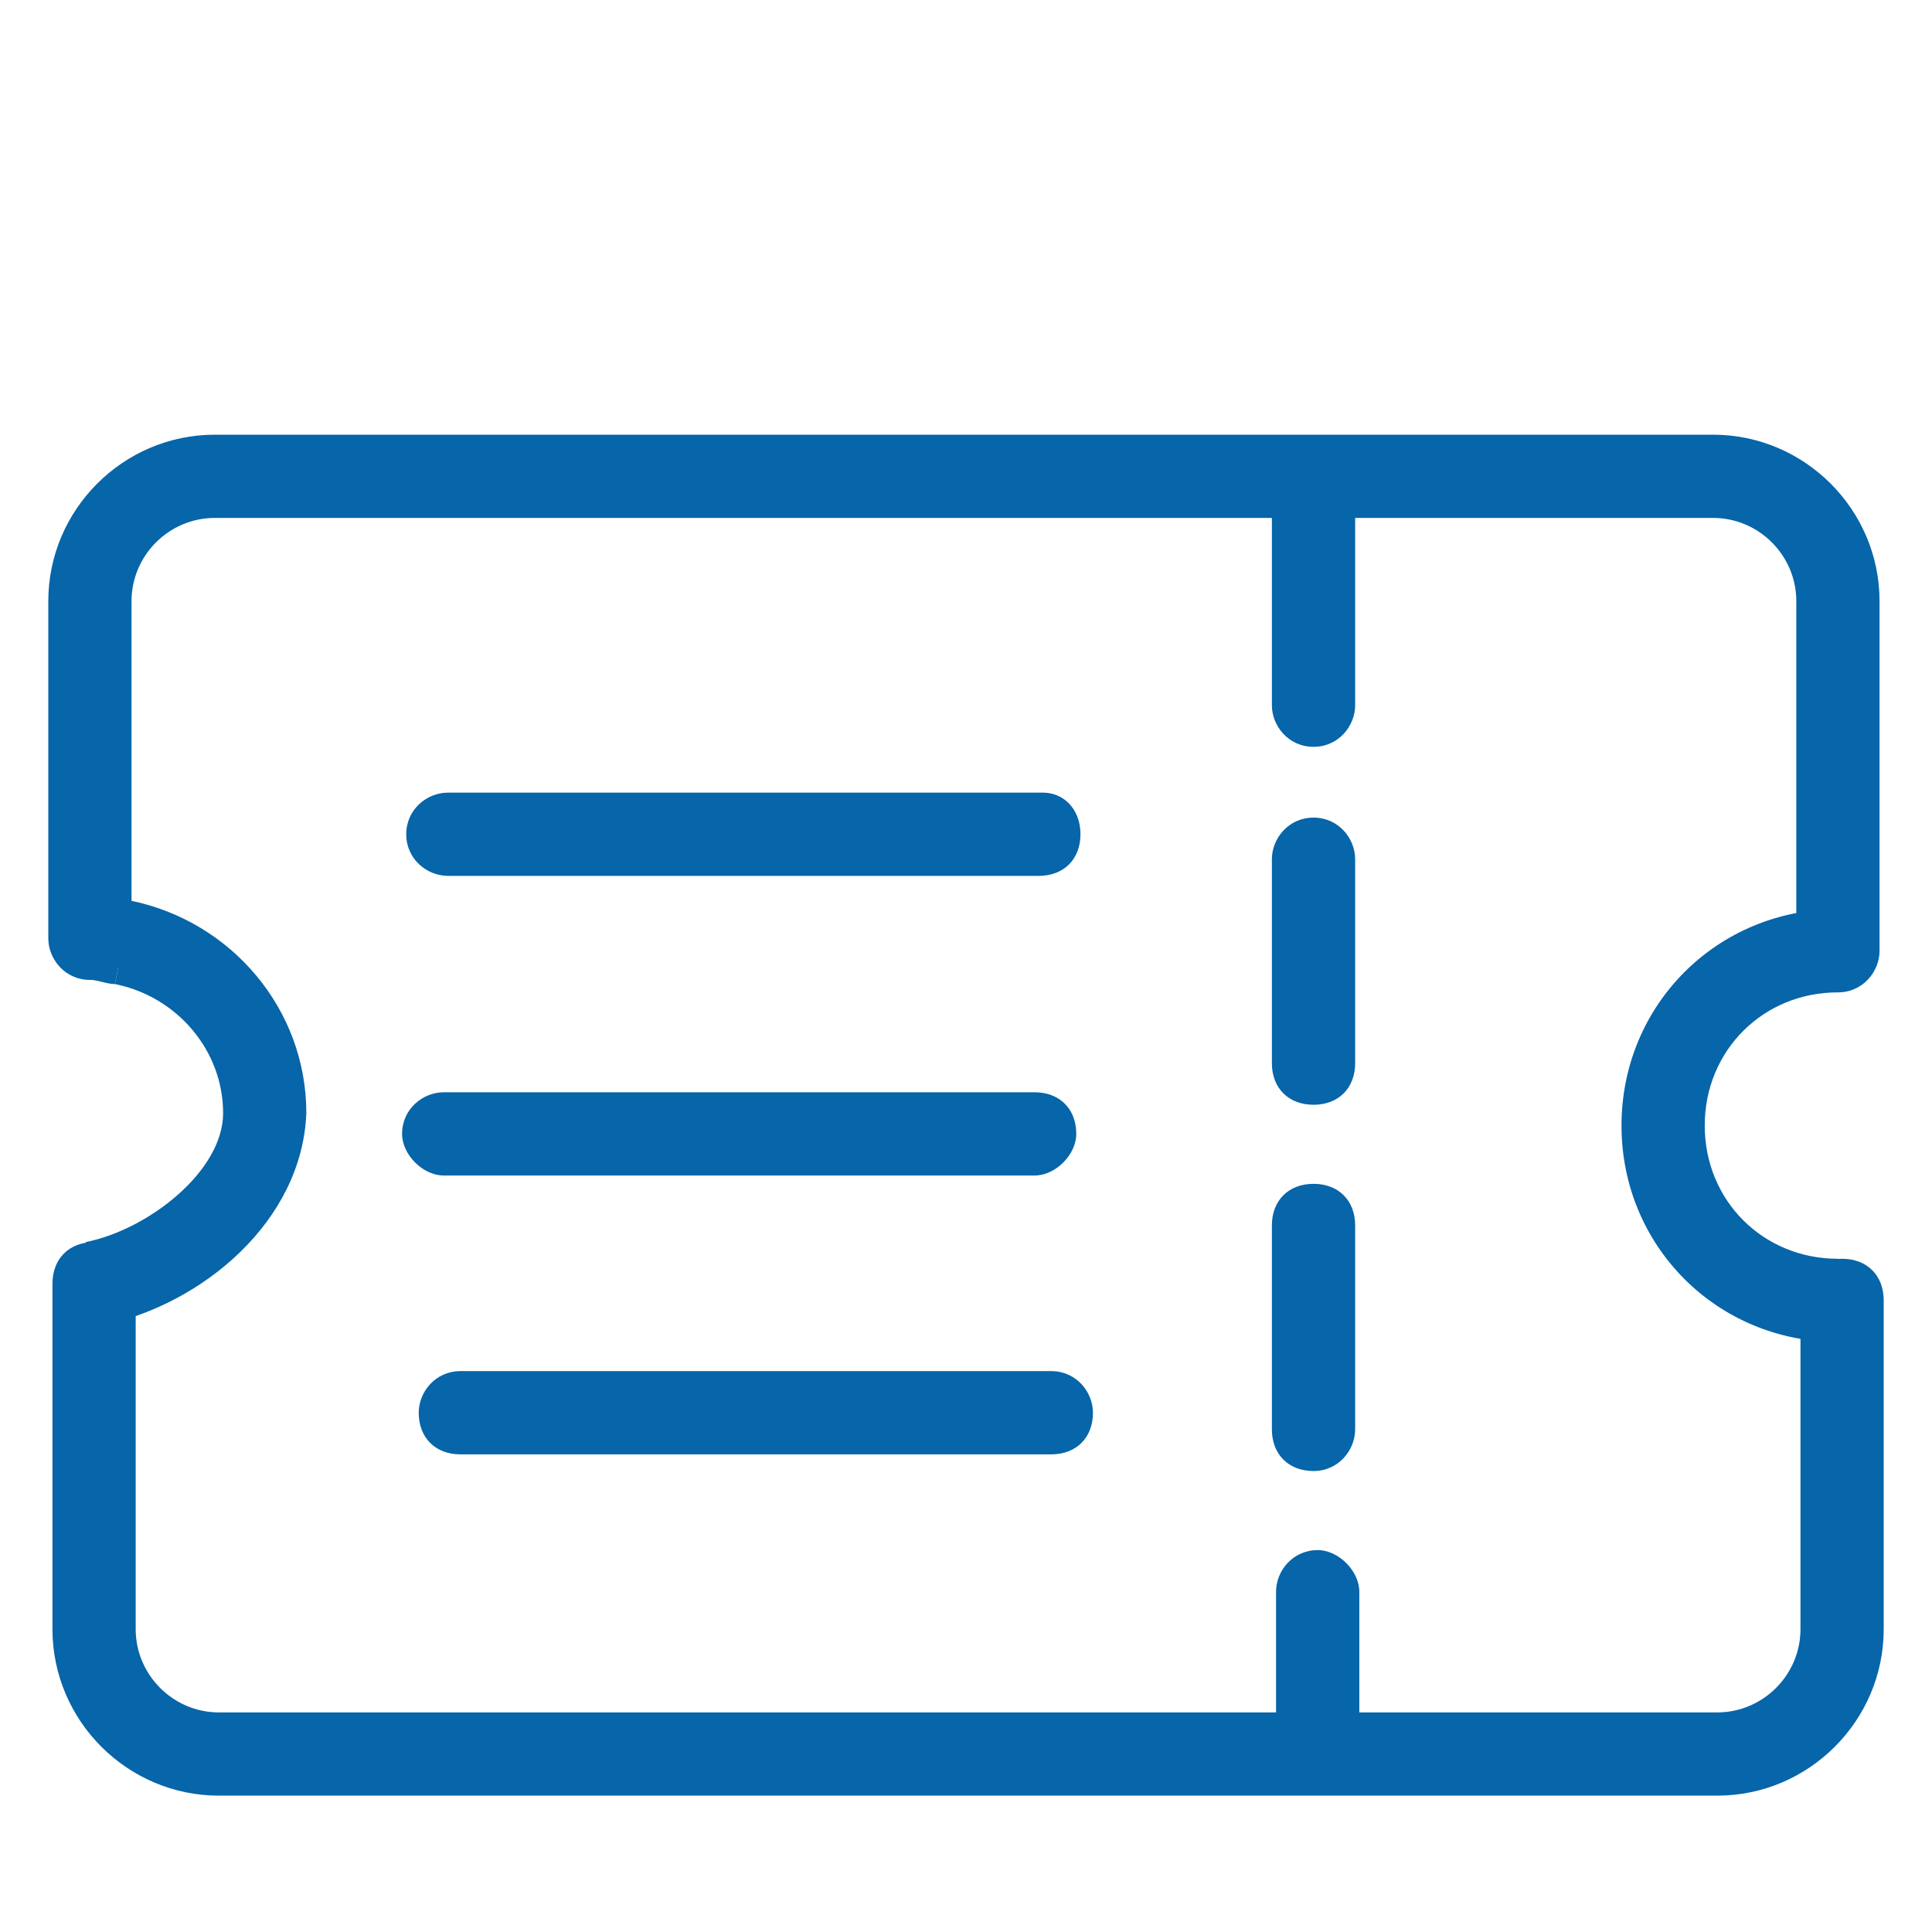 <svg width="52" height="52" viewBox="0 0 52 52" fill="none" xmlns="http://www.w3.org/2000/svg">
<g id="tag-svgrepo-com 3">
<g id="Group 47996">
<path id="Vector" d="M46.219 48.33H5.893C3.428 48.33 1.412 46.314 1.412 43.849V34.552C1.412 33.88 1.86 33.431 2.532 33.431C3.092 33.431 3.652 33.88 3.652 34.552V43.849C3.652 45.081 4.661 46.09 5.893 46.09H46.219C47.452 46.09 48.46 45.081 48.46 43.849V35C48.46 34.328 48.908 33.88 49.58 33.88C50.252 33.88 50.7 34.328 50.7 35V43.849C50.7 46.314 48.684 48.33 46.219 48.33ZM49.468 26.71C48.796 26.71 48.348 26.262 48.348 25.59V16.181C48.348 14.948 47.339 13.94 46.107 13.94H5.781C4.549 13.94 3.54 14.948 3.54 16.181V25.254C3.54 25.814 2.98 26.374 2.42 26.374C1.748 26.374 1.3 25.814 1.3 25.254V16.181C1.3 13.716 3.316 11.7 5.781 11.7H46.107C48.572 11.7 50.588 13.716 50.588 16.181V25.59C50.588 26.15 50.14 26.71 49.468 26.71Z" fill="#0765A9"/>
<path id="Vector_2" d="M49.468 36.12C46.219 36.12 43.643 33.544 43.643 30.295C43.643 27.047 46.219 24.47 49.468 24.47V26.71C47.451 26.71 45.883 28.279 45.883 30.295C45.883 32.311 47.451 33.88 49.468 33.88V36.12ZM2.756 35.672L2.308 33.431C3.988 33.096 6.005 31.527 6.005 29.959C6.005 28.279 4.772 26.823 3.092 26.486L3.54 24.246C6.229 24.806 8.245 27.159 8.245 29.959C8.133 32.871 5.444 35.112 2.756 35.672Z" fill="#0765A9"/>
<path id="Vector_3" d="M3.092 26.486C2.868 26.486 2.644 26.374 2.42 26.374V24.134C2.868 24.134 3.204 24.134 3.54 24.246L3.092 26.486ZM36.474 18.981C36.474 19.541 36.026 20.101 35.354 20.101C34.681 20.101 34.233 19.541 34.233 18.981V13.492C34.233 12.82 34.681 12.372 35.354 12.372C36.026 12.372 36.474 12.82 36.474 13.492V18.981ZM36.474 28.615C36.474 29.287 36.026 29.735 35.354 29.735C34.681 29.735 34.233 29.287 34.233 28.615V23.126C34.233 22.566 34.681 22.006 35.354 22.006C36.026 22.006 36.474 22.566 36.474 23.126V28.615ZM36.474 38.472C36.474 39.032 36.026 39.593 35.354 39.593C34.681 39.593 34.233 39.144 34.233 38.472V32.983C34.233 32.311 34.681 31.863 35.354 31.863C36.026 31.863 36.474 32.311 36.474 32.983V38.472ZM36.586 47.098C36.586 47.77 36.138 48.218 35.466 48.218C34.906 48.218 34.345 47.77 34.345 47.098V42.841C34.345 42.281 34.794 41.721 35.466 41.721C36.026 41.721 36.586 42.281 36.586 42.841V47.098ZM28.072 21.334H12.054C11.494 21.334 10.934 21.782 10.934 22.454C10.934 23.126 11.494 23.574 12.054 23.574H27.96C28.633 23.574 29.081 23.126 29.081 22.454C29.081 21.782 28.633 21.334 28.072 21.334ZM27.848 29.399H11.942C11.382 29.399 10.822 29.847 10.822 30.519C10.822 31.079 11.382 31.639 11.942 31.639H27.848C28.408 31.639 28.968 31.079 28.968 30.519C28.968 29.847 28.52 29.399 27.848 29.399ZM28.296 36.904H12.39C11.718 36.904 11.27 37.464 11.27 38.024C11.27 38.696 11.718 39.144 12.39 39.144H28.296C28.968 39.144 29.417 38.696 29.417 38.024C29.417 37.464 28.968 36.904 28.296 36.904Z" fill="#0765A9"/>
</g>
</g>
</svg>
